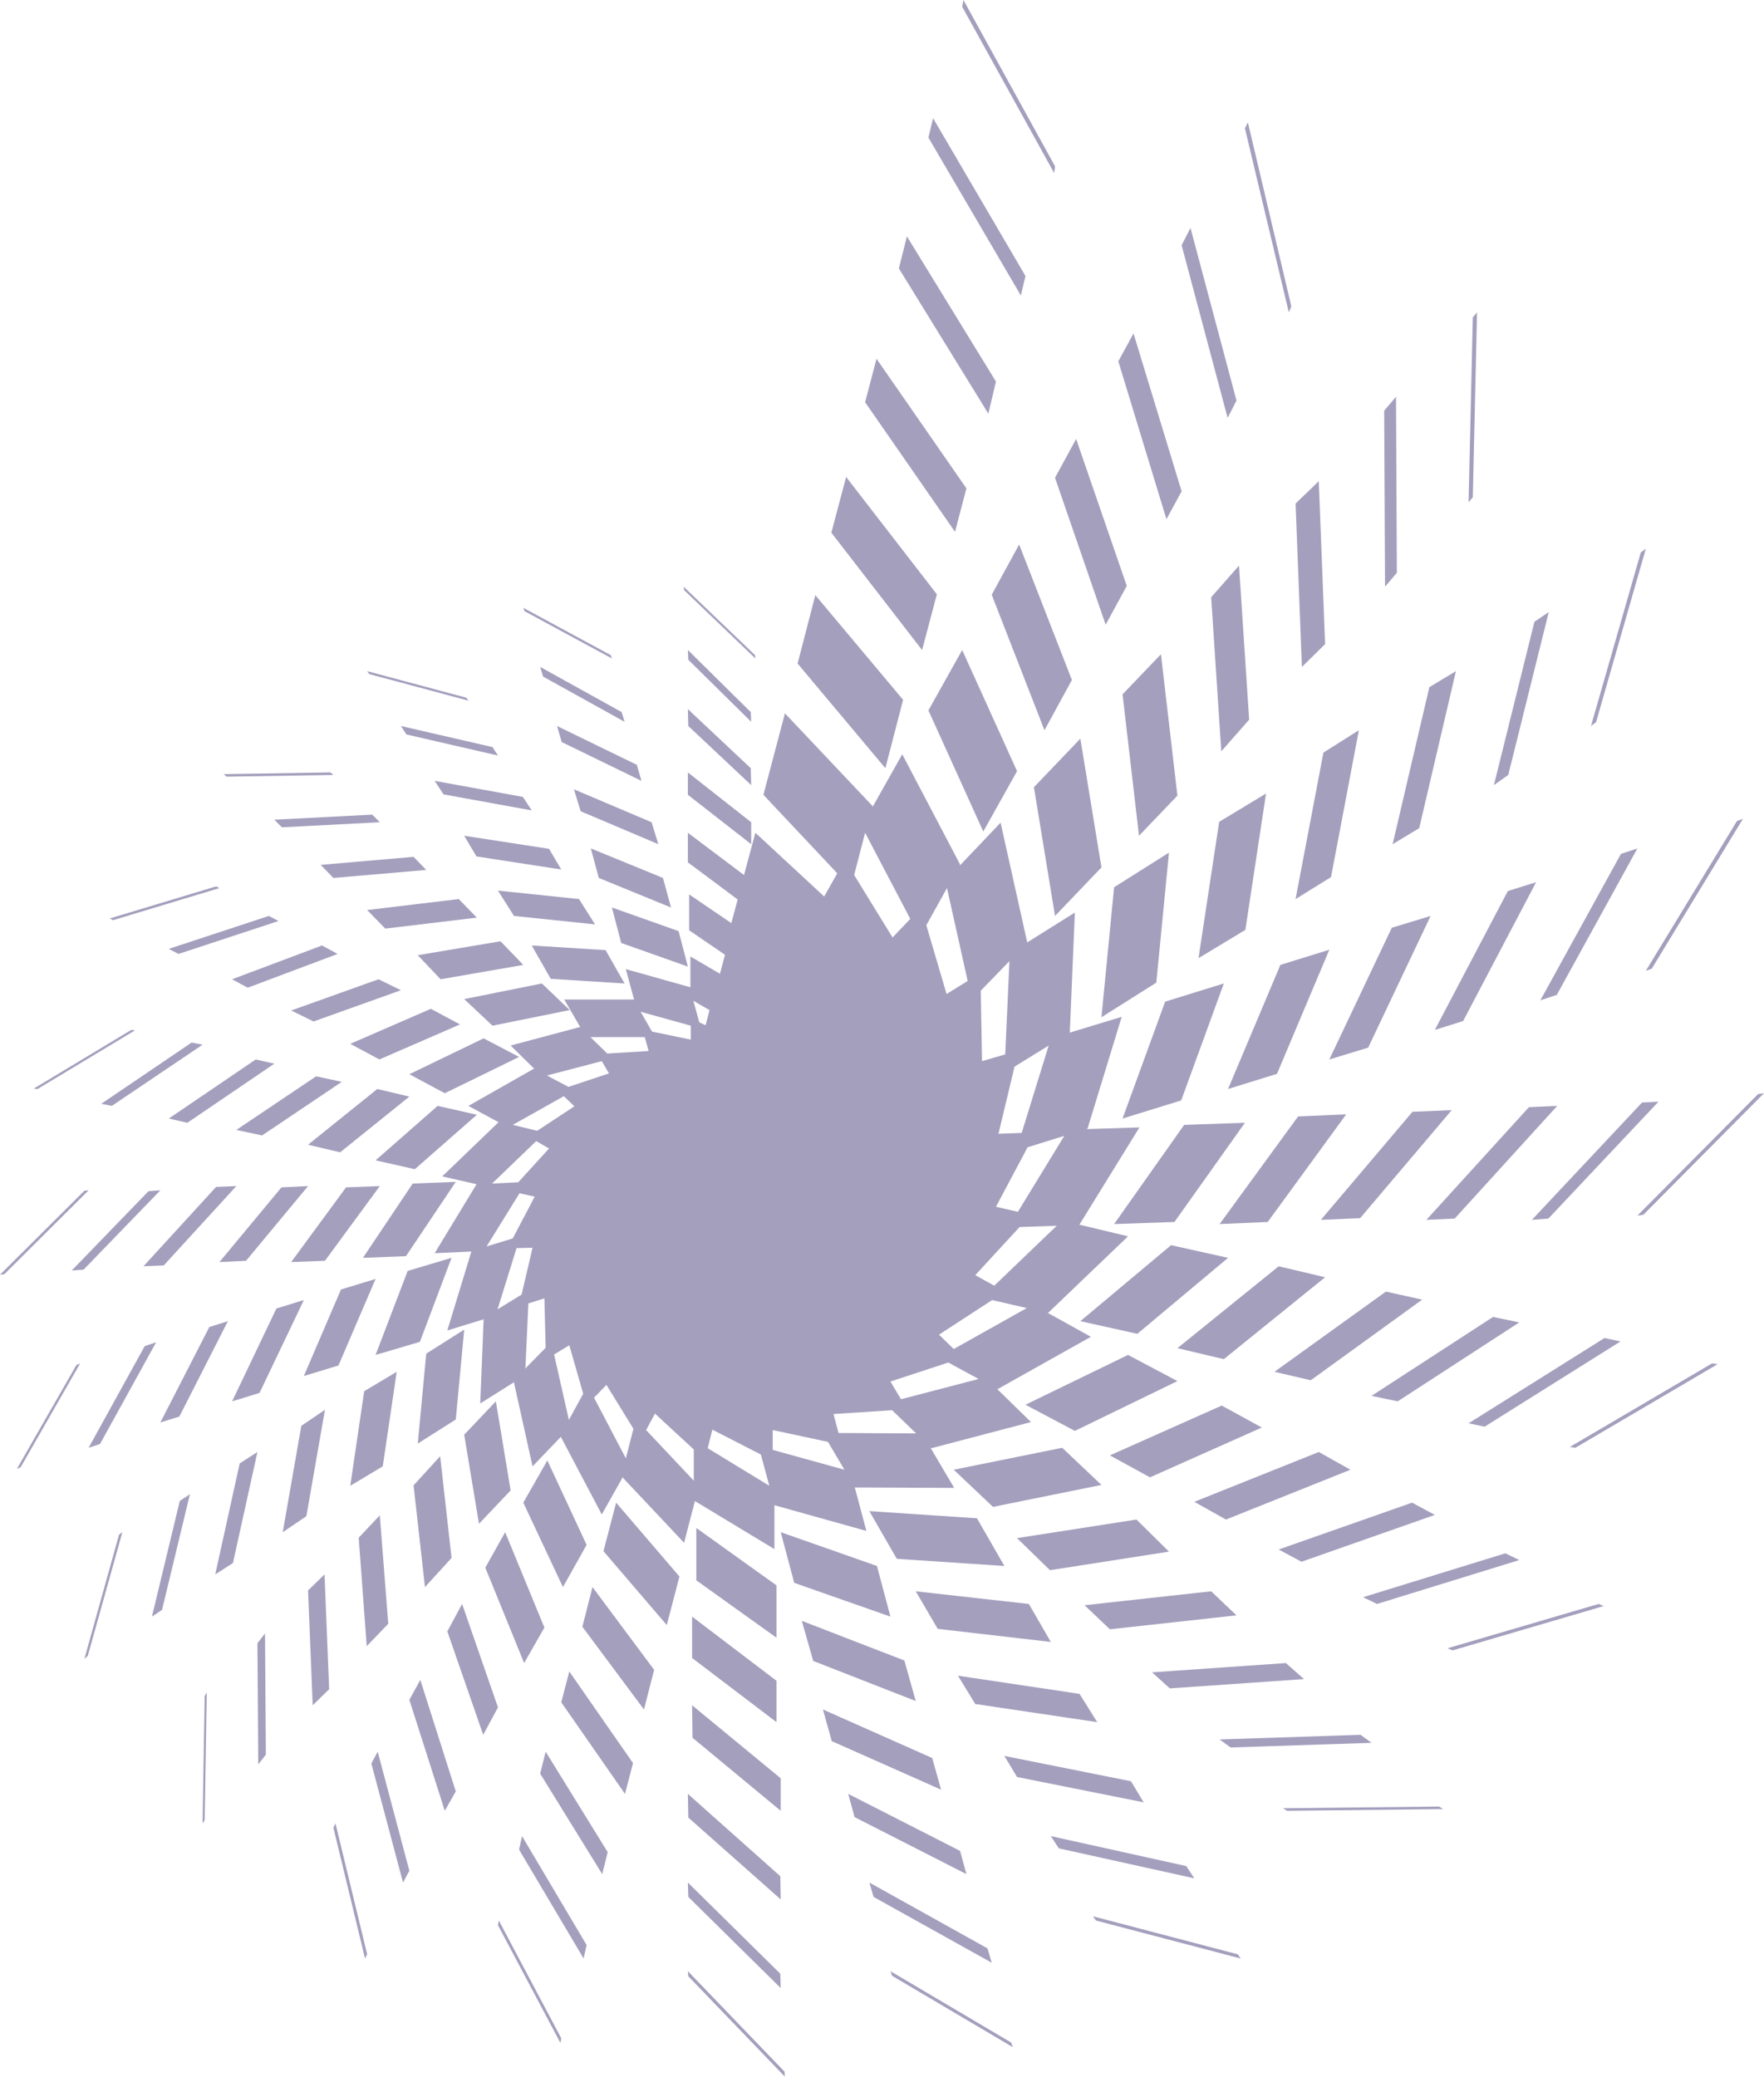 <svg version="1.2" xmlns="http://www.w3.org/2000/svg" viewBox="0 0 418 492" width="418" height="492">
	<title>All seeing_Background-svg</title>
	<defs>
		<clipPath clipPathUnits="userSpaceOnUse" id="cp1">
			<path d="m0 0h418v492h-418z"/>
		</clipPath>
	</defs>
	<style>
		.s0 { fill: #19105b } 
	</style>
	<g id="Clip-Path" clip-path="url(#cp1)">
		<filter id="f0">
			<feFlood flood-color="#6c6c6c" flood-opacity="1" />
			<feBlend mode="normal" in2="SourceGraphic"/>
			<feComposite in2="SourceAlpha" operator="in" />
		</filter>
		<g style="opacity: .4" filter="url(#f0)">
			<path fill-rule="evenodd" class="s0" d="m214 165.8l-20.8-24.8-4.2 16.2 20.8 24.8z"/>
			<path fill-rule="evenodd" class="s0" d="m222 140.8l-21.5-27.8-3.5 13.2 21.5 27.8z"/>
			<path fill-rule="evenodd" class="s0" d="m229 115.7l-21.3-30.7-2.7 10.3 21.3 30.7z"/>
			<path fill-rule="evenodd" class="s0" d="m236 90.4l-21.1-34.4-1.9 7.6 21.2 34.4z"/>
			<path fill-rule="evenodd" class="s0" d="m243 65.4l-21.9-37.4-1.1 4.6 21.9 37.4z"/>
			<path fill-rule="evenodd" class="s0" d="m250 39.4l-21.7-39.4-0.3 1.6 21.8 39.4z"/>
			<path fill-rule="evenodd" class="s0" d="m220 168.3l13 28.7 8-14.3-13-28.7z"/>
			<path fill-rule="evenodd" class="s0" d="m254 161.1l-12.5-32.1-6.5 11.9 12.5 32.1z"/>
			<path fill-rule="evenodd" class="s0" d="m262 148l5-9.2-12-34.8-5 9.2z"/>
			<path fill-rule="evenodd" class="s0" d="m280 116.4l-11.4-37.4-3.6 6.6 11.4 37.4z"/>
			<path fill-rule="evenodd" class="s0" d="m293 94.9l-10.9-40.9-2.1 4.1 10.9 40.9z"/>
			<path fill-rule="evenodd" class="s0" d="m306 72.6l-10.3-43.6-0.7 1.4 10.4 43.6z"/>
			<path fill-rule="evenodd" class="s0" d="m261 205.5l-5-30.5-11 11.5 5 30.5z"/>
			<path fill-rule="evenodd" class="s0" d="m275.1 155l-9.1 9.5 3.9 33.5 9.1-9.5z"/>
			<path fill-rule="evenodd" class="s0" d="m289.4 178l6.6-7.5-2.4-36.5-6.6 7.5z"/>
			<path fill-rule="evenodd" class="s0" d="m314 152.6l-1.5-38.6-5.5 5.3 1.5 38.7z"/>
			<path fill-rule="evenodd" class="s0" d="m328 97.3l0.2 41.7 2.8-3.3-0.2-41.7z"/>
			<path fill-rule="evenodd" class="s0" d="m349 75.2l-1 43.8 1-1.2 1-43.8z"/>
			<path fill-rule="evenodd" class="s0" d="m261 241l13-8.2 3-30.8-13 8.2z"/>
			<path fill-rule="evenodd" class="s0" d="m284 227l11.1-6.7 4.9-32.3-11.1 6.7z"/>
			<path fill-rule="evenodd" class="s0" d="m322 173l-8.4 5.3-6.6 34.7 8.4-5.2z"/>
			<path fill-rule="evenodd" class="s0" d="m336.3 196.2l8.7-37.2-6.3 3.8-8.7 37.2z"/>
			<path fill-rule="evenodd" class="s0" d="m367 145l-3.4 2.3-9.6 38.7 3.4-2.4z"/>
			<path fill-rule="evenodd" class="s0" d="m390 130l-1.2 0.9-11.8 41.1 1.2-0.9z"/>
			<path fill-rule="evenodd" class="s0" d="m279.9 260.7l10.1-27.7-13.9 4.3-10.1 27.7z"/>
			<path fill-rule="evenodd" class="s0" d="m291 258l11.6-3.6 12.4-29.4-11.6 3.6z"/>
			<path fill-rule="evenodd" class="s0" d="m315 251l9.2-2.8 14.8-31.2-9.2 2.8z"/>
			<path fill-rule="evenodd" class="s0" d="m340 244l6.7-2.1 17.3-32.9-6.7 2.1z"/>
			<path fill-rule="evenodd" class="s0" d="m388 201l-3.9 1.3-19.1 34.7 3.9-1.3z"/>
			<path fill-rule="evenodd" class="s0" d="m413 194l-1.4 0.5-21.6 35.5 1.4-0.5z"/>
			<path fill-rule="evenodd" class="s0" d="m278.3 289.5l16.7-23.5-14.4 0.5-16.6 23.5z"/>
			<path fill-rule="evenodd" class="s0" d="m289 290l11.4-0.5 18.6-25.5-11.4 0.5z"/>
			<path fill-rule="evenodd" class="s0" d="m313 289l9.3-0.4 21.7-25.6-9.3 0.4z"/>
			<path fill-rule="evenodd" class="s0" d="m338 289l6.7-0.3 24.3-26.7-6.7 0.3z"/>
			<path fill-rule="evenodd" class="s0" d="m389.1 261.2l-26.1 27.8 3.9-0.3 26.1-27.7z"/>
			<path fill-rule="evenodd" class="s0" d="m389.4 287.8l28.6-28.8-1.4 0.2-28.6 28.8z"/>
			<path fill-rule="evenodd" class="s0" d="m269.5 316l21.5-18-13.5-3-21.5 18z"/>
			<path fill-rule="evenodd" class="s0" d="m279 319.4l11 2.6 24-19.4-11-2.6z"/>
			<path fill-rule="evenodd" class="s0" d="m337 307.9l-8.6-1.9-26.4 19 8.6 2z"/>
			<path fill-rule="evenodd" class="s0" d="m353.8 312l-28.8 18.7 6.2 1.3 28.8-18.7z"/>
			<path fill-rule="evenodd" class="s0" d="m380.2 317l-32.2 20.2 3.8 0.8 32.2-20.2z"/>
			<path fill-rule="evenodd" class="s0" d="m372 342.8l1.3 0.2 33.7-19.8-1.3-0.2z"/>
			<path fill-rule="evenodd" class="s0" d="m254.7 339l24.3-11.8-11.7-6.2-24.3 11.8z"/>
			<path fill-rule="evenodd" class="s0" d="m289.5 333l-26.5 11.8 9.5 5.2 26.5-11.8z"/>
			<path fill-rule="evenodd" class="s0" d="m320 348.2l-7.5-4.2-29.5 11.8 7.5 4.2z"/>
			<path fill-rule="evenodd" class="s0" d="m340 358.9l-5.4-2.9-31.6 11.1 5.4 2.9z"/>
			<path fill-rule="evenodd" class="s0" d="m360 369.6l-3.3-1.6-33.7 10.4 3.3 1.6z"/>
			<path fill-rule="evenodd" class="s0" d="m343 390.5l1.2 0.5 35.8-10.5-1.2-0.5z"/>
			<path fill-rule="evenodd" class="s0" d="m235.3 357l25.7-5.2-9.3-8.8-25.7 5.2z"/>
			<path fill-rule="evenodd" class="s0" d="m241 364.4l7.8 7.6 28.2-4.4-7.7-7.6z"/>
			<path fill-rule="evenodd" class="s0" d="m293 382.7l-6-5.7-30 3.3 6 5.7z"/>
			<path fill-rule="evenodd" class="s0" d="m309 397.8l-4.3-3.8-31.7 2.2 4.2 3.8z"/>
			<path fill-rule="evenodd" class="s0" d="m325 412.9l-2.6-1.9-33.4 1.1 2.6 1.9z"/>
			<path fill-rule="evenodd" class="s0" d="m304 428.4l1 0.6 37-0.4-1-0.6z"/>
			<path fill-rule="evenodd" class="s0" d="m212.5 369.3l25.5 1.7-6.5-11.3-25.5-1.7z"/>
			<path fill-rule="evenodd" class="s0" d="m249 389l-5.2-9-26.8-3 5.2 8.9z"/>
			<path fill-rule="evenodd" class="s0" d="m260 408l-4.2-6.7-28.8-4.3 4.1 6.7z"/>
			<path fill-rule="evenodd" class="s0" d="m268 422l-30-6 3 5 30 6z"/>
			<path fill-rule="evenodd" class="s0" d="m281.1 442.1l-32.1-7.1 1.9 2.9 32.1 7.1z"/>
			<path fill-rule="evenodd" class="s0" d="m259 454l0.7 1 34.3 9-0.7-1z"/>
			<path fill-rule="evenodd" class="s0" d="m207.8 371l-22.8-8 3.2 12 22.8 8z"/>
			<path fill-rule="evenodd" class="s0" d="m214.3 393.4l-24.3-9.4 2.7 9.5 24.3 9.5z"/>
			<path fill-rule="evenodd" class="s0" d="m220.9 416.5l-25.9-11.5 2.1 7.5 25.9 11.5z"/>
			<path fill-rule="evenodd" class="s0" d="m227.5 438.5l-26.5-13.5 1.5 5.5 26.5 13.5z"/>
			<path fill-rule="evenodd" class="s0" d="m234 461.6l-28-15.6 1 3.4 28 15.6z"/>
			<path fill-rule="evenodd" class="s0" d="m211 467l0.4 1.1 28.6 16.9-0.4-1.1z"/>
			<path fill-rule="evenodd" class="s0" d="m164.7 355.6v-0.1l-2.6 10-14.5-15.4v-0.2l-5 8.9-9.7-18.4 0.1-0.1-6.8 7.1-4.4-19.8 0.1-0.2-8.1 5.1 0.8-19.9 0.2-0.1-8.8 2.7 5.7-18.7-8.7 0.4 9.9-16.3h0.2l-8.3-1.9 13.3-12.8h0.1l-7.2-3.9 15.5-8.8 0.2 0.1-5.7-5.6 16.5-4.4 0.1 0.2-3.9-6.7h16.5l0.1 0.2-2-7.4 15.3 4.3v-7.3l7 4.1 1.2-4.5-8.5-5.8v-8.5l10 6.8 1.5-5.6-11.8-8.8v-7l13.3 10 2.7-10 16.3 15.1 3.1-5.5-17.5-18.6 5.1-19.3 20.8 22-0.1 0.3 7.1-12.6 13.7 26.1-0.1 0.3 9.7-10.2 6.3 28.3-0.2 0.2 11.5-7.2-1.2 28.4-0.2 0.1 12.5-3.8-8.1 26.5-0.3 0.1 12.6-0.4-14.2 23h-0.2l11.7 2.8-18.9 18.1h-0.2l10.3 5.7-22.1 12.4-0.2-0.1 8.1 7.9-23.6 6.2-0.2-0.1 5.6 9.5-23.5-0.1-0.1-0.2 2.8 10.5-21.8-6.1v-0.2 10.6l-18.7-11.3zm-52.9-59.1h-0.1zm70.5 55.5l-2-7.4-11.5-5.9-1.1 4.4zm17.8-3.8l-3.9-6.6-13.1-2.8v4.7zm17-8.6l-5.7-5.5-13.9 0.9 1.2 4.5zm14.8-12.9l-7.2-3.9-13.7 4.5 2.5 4.2zm11.4-16.8l-8.2-1.9-12.6 8.2 3.5 3.4zm-7.7-5.3l14.8-14.2-8.8 0.3-10.5 11.4 4.5 2.5zm16.6-35.5l-8.7 2.7-7.5 14.1 5.2 1.2zm-3.7-21.4l-8.1 5-3.8 15.9 5.5-0.2zm-16.1-13l0.3 16.7 5.5-1.6 1-22.1zm-3.1-2.3zm0 0l-4.9-22-4.9 8.8 4.8 16.3zm-13.5-14.7v0.1zm-0.1 0l-10.7-20.4-2.6 10 9.1 14.8zm-47.6 21.6l-3.8-2.2 1.4 5.1 1.5 0.7 0.9-3.5zm-4.4 3.7l-11.9-3.3 2.7 4.7 9.2 1.9v-3.3zm-10.9 2.7h-12.9l4 3.9 9.8-0.6-0.9-3.2zm-23.2 9.1l5.1 2.7 9.6-3.2-1.7-2.9zm4 4.9l-12.1 6.8 5.8 1.4 8.8-5.8-2.5-2.4zm-6.6 10.7l-10.4 10 6.2-0.3 7.3-8-3.1-1.8zm-11.7 24.9l6.2-1.9 5.2-9.9-3.6-0.8zm2.6 14.9l5.7-3.5 2.6-11.1-3.8 0.1zm6.6 14.1v-0.1l-0.1 0.1zm0-0.1l4.8-4.9-0.3-11.7-3.8 1.2zm6.8-3.3v-0.1zm0 0l3.5 15.5 3.4-6.2-3.3-11.5zm9.5 10.3l7.5 14.3 1.8-7-6.4-10.4-3 3.1zm12.3 7.6zm0 0l11.3 12v-7.4l-9.2-8.5z"/>
			<path fill-rule="evenodd" class="s0" d="m184 375.6l-19-13.6v12.4l19 13.6z"/>
			<path fill-rule="evenodd" class="s0" d="m164 392.8l20 15.2v-9.8l-20-15.2z"/>
			<path fill-rule="evenodd" class="s0" d="m164.1 411.7l20.9 17.3v-7.7l-21-17.3z"/>
			<path fill-rule="evenodd" class="s0" d="m163 425l0.1 5.6 21.9 19.4-0.1-5.5z"/>
			<path fill-rule="evenodd" class="s0" d="m163.1 449.4l21.9 21.6-0.1-3.4-21.9-21.6z"/>
			<path fill-rule="evenodd" class="s0" d="m163 467l0.1 1.2 22.9 23.8-0.1-1.2z"/>
			<path fill-rule="evenodd" class="s0" d="m143 367.5l15 17.5 3-11.5-15-17.5z"/>
			<path fill-rule="evenodd" class="s0" d="m138 385.4l14.6 19.6 2.4-9.4-14.6-19.6z"/>
			<path fill-rule="evenodd" class="s0" d="m133 403.3l15.1 21.7 1.9-7.3-15.1-21.7z"/>
			<path fill-rule="evenodd" class="s0" d="m128 420.2l14.7 23.8 1.3-5.2-14.7-23.8z"/>
			<path fill-rule="evenodd" class="s0" d="m123 438.2l15.3 25.8 0.7-3.2-15.3-25.8z"/>
			<path fill-rule="evenodd" class="s0" d="m118 456.1l14.8 27.9 0.2-1.1-14.8-27.9z"/>
			<path fill-rule="evenodd" class="s0" d="m139 366l-9.3-20-5.7 10 9.4 20z"/>
			<path fill-rule="evenodd" class="s0" d="m115 371.4l9.2 22.6 4.8-8.4-9.3-22.6z"/>
			<path fill-rule="evenodd" class="s0" d="m109.5 380l-3.5 6.5 8.5 24.5 3.5-6.5z"/>
			<path fill-rule="evenodd" class="s0" d="m97 402.7l8.4 26.3 2.6-4.6-8.4-26.4z"/>
			<path fill-rule="evenodd" class="s0" d="m88 417.8l7.5 28.2 1.5-2.8-7.5-28.2z"/>
			<path fill-rule="evenodd" class="s0" d="m79 433l7.5 31 0.5-1-7.5-31z"/>
			<path fill-rule="evenodd" class="s0" d="m110 339.9l3.5 21.1 7.5-7.9-3.5-21.1z"/>
			<path fill-rule="evenodd" class="s0" d="m100.7 376l6.3-6.9-2.7-24.1-6.3 6.9z"/>
			<path fill-rule="evenodd" class="s0" d="m90 359l-5 5.3 1.9 25.7 5.1-5.3z"/>
			<path fill-rule="evenodd" class="s0" d="m73 376.8l1.1 27.2 3.9-3.8-1.1-27.2z"/>
			<path fill-rule="evenodd" class="s0" d="m61 389.3l0.2 28.7 1.8-2.3-0.2-28.7z"/>
			<path fill-rule="evenodd" class="s0" d="m48.5 401.8l-0.5 30.2 0.5-0.8 0.5-30.2z"/>
			<path fill-rule="evenodd" class="s0" d="m110 315l-9 5.7-2 21.3 9-5.7z"/>
			<path fill-rule="evenodd" class="s0" d="m94 325l-7.7 4.6-3.3 22.4 7.7-4.6z"/>
			<path fill-rule="evenodd" class="s0" d="m71.4 337.8l-4.4 25.2 5.6-3.8 4.4-25.2z"/>
			<path fill-rule="evenodd" class="s0" d="m56.8 346.7l-5.8 26.3 4.2-2.7 5.8-26.3z"/>
			<path fill-rule="evenodd" class="s0" d="m36 383l2.4-1.6 6.6-27.4-2.4 1.6z"/>
			<path fill-rule="evenodd" class="s0" d="m20 393l0.8-0.7 8.2-29.3-0.8 0.6z"/>
			<path fill-rule="evenodd" class="s0" d="m96.6 301.1l-7.6 19.9 10.5-3.1 7.5-19.9z"/>
			<path fill-rule="evenodd" class="s0" d="m89 303l-8.2 2.5-8.8 20.5 8.2-2.5z"/>
			<path fill-rule="evenodd" class="s0" d="m72 308l-6.5 2-10.5 22 6.5-2z"/>
			<path fill-rule="evenodd" class="s0" d="m54 313l-4.4 1.4-11.6 22.6 4.5-1.4z"/>
			<path fill-rule="evenodd" class="s0" d="m37 318l-2.7 0.9-13.3 24.1 2.7-0.9z"/>
			<path fill-rule="evenodd" class="s0" d="m4 348l0.9-0.4 14.1-24.6-0.9 0.4z"/>
			<path fill-rule="evenodd" class="s0" d="m97.8 280.4l-11.8 17.6 10.2-0.4 11.8-17.6z"/>
			<path fill-rule="evenodd" class="s0" d="m90 281l-8 0.3-13 17.7 8-0.3z"/>
			<path fill-rule="evenodd" class="s0" d="m73 281l-6.3 0.3-14.7 17.7 6.3-0.3z"/>
			<path fill-rule="evenodd" class="s0" d="m56 281l-4.8 0.2-17.2 18.8 4.8-0.2z"/>
			<path fill-rule="evenodd" class="s0" d="m19.8 300.8l18.2-18.8-2.8 0.2-18.2 18.8z"/>
			<path fill-rule="evenodd" class="s0" d="m20 282.1l-20 19.9 1-0.1 20-19.9z"/>
			<path fill-rule="evenodd" class="s0" d="m103.7 262l-14.7 12.9 9.3 2.1 14.7-12.9z"/>
			<path fill-rule="evenodd" class="s0" d="m97 259.8l-7.6-1.8-16.4 13.2 7.6 1.8z"/>
			<path fill-rule="evenodd" class="s0" d="m81 256.3l-6.1-1.3-18.9 12.7 6.1 1.3z"/>
			<path fill-rule="evenodd" class="s0" d="m44.4 266l20.6-14-4.4-1-20.6 14z"/>
			<path fill-rule="evenodd" class="s0" d="m26.5 262l21.5-14.5-2.6-0.5-21.4 14.5z"/>
			<path fill-rule="evenodd" class="s0" d="m32 244.1l-0.9-0.1-23.1 13.9 0.9 0.1z"/>
			<path fill-rule="evenodd" class="s0" d="m114.6 246l-17.6 8.5 8.4 4.5 17.6-8.6z"/>
			<path fill-rule="evenodd" class="s0" d="m102.1 239l-19.1 8.3 6.9 3.7 19.1-8.3z"/>
			<path fill-rule="evenodd" class="s0" d="m95 234.6l-5.3-2.6-20.7 7.4 5.3 2.6z"/>
			<path fill-rule="evenodd" class="s0" d="m55 232l3.7 2 21.3-8-3.7-2z"/>
			<path fill-rule="evenodd" class="s0" d="m40 224.8l2.3 1.2 23.7-7.8-2.3-1.2z"/>
			<path fill-rule="evenodd" class="s0" d="m52 210.4l-0.8-0.4-25.2 7.6 0.8 0.4z"/>
			<path fill-rule="evenodd" class="s0" d="m128.4 233l-18.4 3.7 6.7 6.3 18.3-3.7z"/>
			<path fill-rule="evenodd" class="s0" d="m118.6 223l-19.6 3.3 5.4 5.7 19.6-3.4z"/>
			<path fill-rule="evenodd" class="s0" d="m87 215.6l4.3 4.4 21.7-2.6-4.3-4.4z"/>
			<path fill-rule="evenodd" class="s0" d="m76 204.9l3 3.1 22-1.9-3-3.1z"/>
			<path fill-rule="evenodd" class="s0" d="m65 194.2l1.8 1.8 23.2-1.2-1.8-1.8z"/>
			<path fill-rule="evenodd" class="s0" d="m53 183.4l0.7 0.6 25.3-0.4-0.7-0.6z"/>
			<path fill-rule="evenodd" class="s0" d="m143.5 225.1l-17.5-1.1 4.5 7.9 17.5 1.1z"/>
			<path fill-rule="evenodd" class="s0" d="m137.2 213l-19.2-2 3.8 6 19.2 2z"/>
			<path fill-rule="evenodd" class="s0" d="m110 198l2.9 4.9 20.1 3.1-2.9-4.9z"/>
			<path fill-rule="evenodd" class="s0" d="m105.1 188.2l20.9 3.8-2.1-3.2-20.9-3.8z"/>
			<path fill-rule="evenodd" class="s0" d="m96.3 174l21.7 5-1.3-2-21.7-5z"/>
			<path fill-rule="evenodd" class="s0" d="m111 166l-0.5-0.7-23.5-6.3 0.5 0.7z"/>
			<path fill-rule="evenodd" class="s0" d="m147.2 223.4l15.8 5.6-2.2-8.4-15.8-5.6z"/>
			<path fill-rule="evenodd" class="s0" d="m141.9 208l17.1 7-1.9-7-17.1-7z"/>
			<path fill-rule="evenodd" class="s0" d="m137.6 192.2l18.4 7.8-1.6-5.2-18.4-7.8z"/>
			<path fill-rule="evenodd" class="s0" d="m133.1 175.8l18.9 9.2-1.1-3.8-18.9-9.2z"/>
			<path fill-rule="evenodd" class="s0" d="m128.7 160.3l19.3 10.7-0.7-2.3-19.3-10.7z"/>
			<path fill-rule="evenodd" class="s0" d="m145 156l-0.3-0.8-20.7-11.2 0.3 0.8z"/>
			<path fill-rule="evenodd" class="s0" d="m163 188.3l15 11.7v-5.2l-15-11.8z"/>
			<path fill-rule="evenodd" class="s0" d="m177.9 182l-14.9-14 0.1 4 14.9 14z"/>
			<path fill-rule="evenodd" class="s0" d="m177.9 168.7l-14.9-14.7 0.1 2.3 14.9 14.7z"/>
			<path fill-rule="evenodd" class="s0" d="m179 156l-0.1-0.8-16.9-16.2 0.1 0.8z"/>
		</g>
	</g>
</svg>